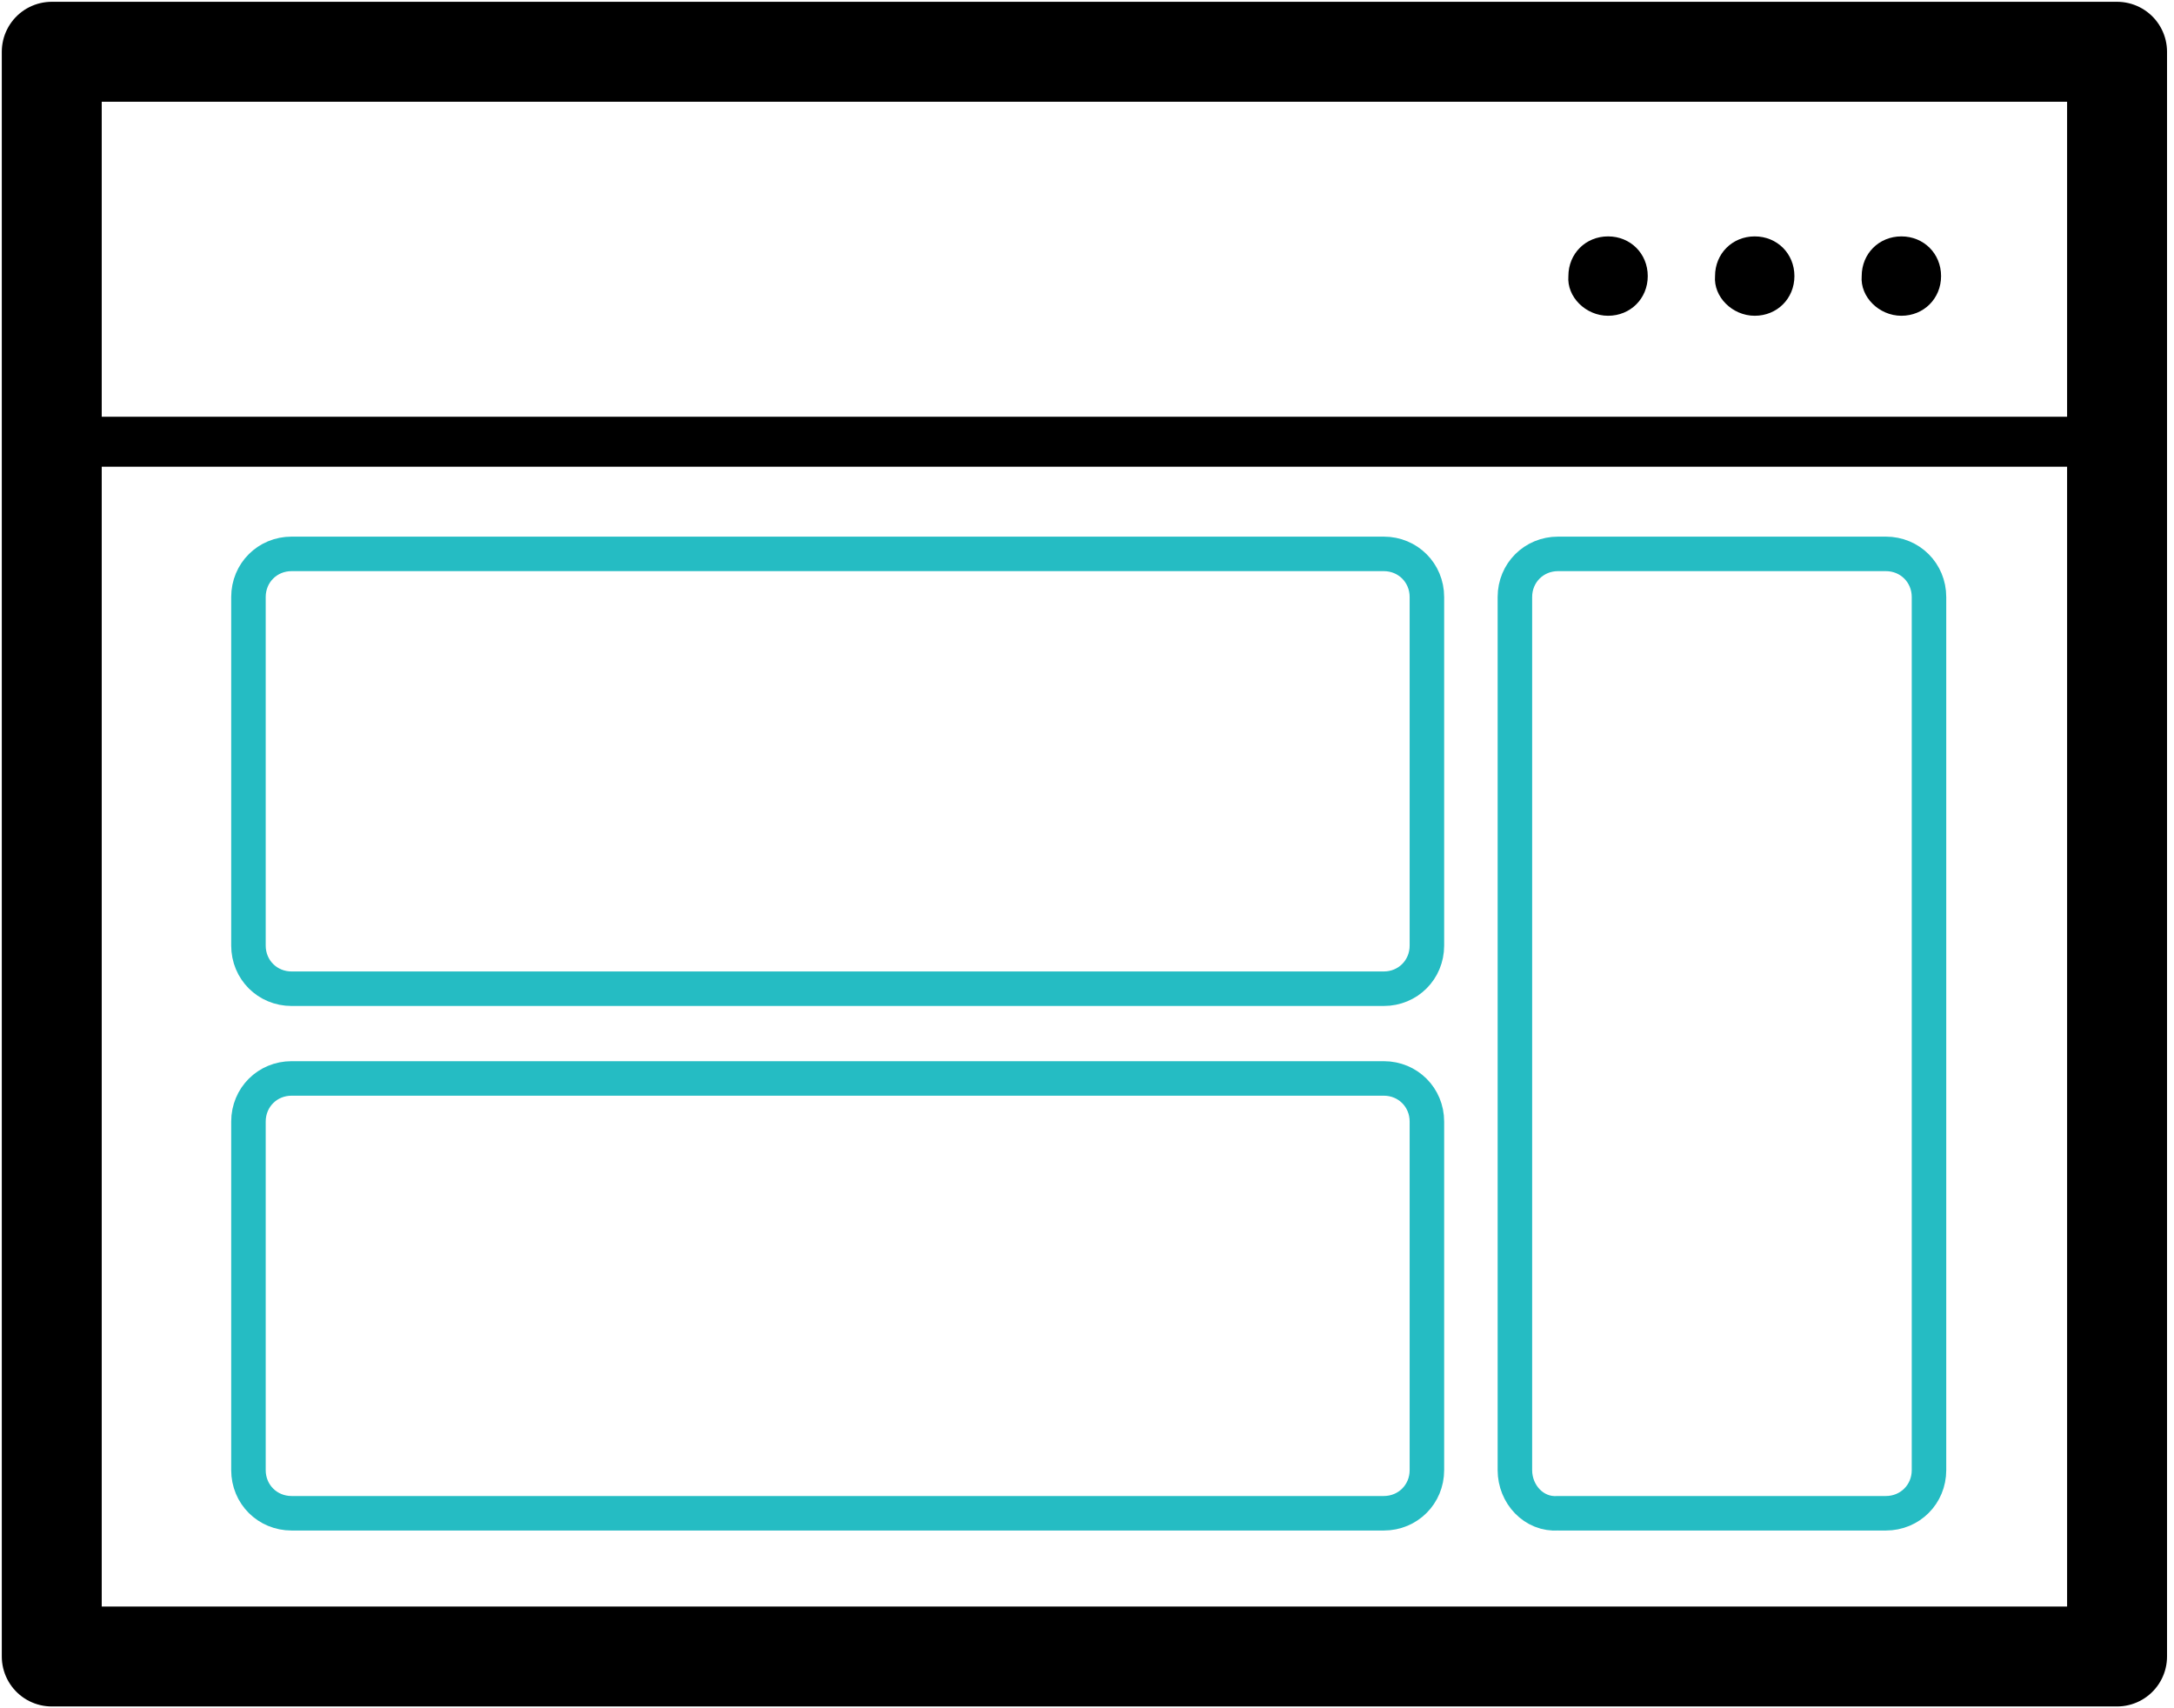 <svg width="126" height="99" viewBox="0 0 126 99" fill="none" xmlns="http://www.w3.org/2000/svg">
<g clip-path="url(#clip0_435_864)">
<path d="M16.9 32.1H80.2C81.6 32.1 82.7 33.2 82.7 34.6V54.8C82.7 56.2 81.6 57.3 80.2 57.3H16.9C15.5 57.3 14.4 56.2 14.4 54.8V34.6C14.4 33.2 15.5 32.1 16.9 32.1Z" stroke="#25BCC3" stroke-width="2"/>
<path d="M16.9 62.5H80.2C81.6 62.5 82.7 63.6 82.7 65V85.2C82.7 86.6 81.6 87.7 80.2 87.7H16.9C15.5 87.7 14.4 86.6 14.4 85.2V65C14.4 63.6 15.5 62.5 16.9 62.5Z" stroke="#25BCC3" stroke-width="2"/>
<path d="M87.8 85.2V34.6C87.8 33.2 88.9 32.1 90.3 32.1H109.3C110.7 32.1 111.8 33.2 111.8 34.6V85.2C111.8 86.6 110.7 87.7 109.3 87.7H90.3C88.9 87.8 87.8 86.6 87.8 85.2Z" stroke="#25BCC3" stroke-width="2" stroke-linecap="round" stroke-linejoin="round"/>
<path d="M122.7 3H3V96H122.7V3Z" stroke="black" stroke-width="5.792" stroke-miterlimit="10" stroke-linecap="round" stroke-linejoin="round"/>
<path d="M122.7 25.6H3" stroke="black" stroke-width="2.896" stroke-miterlimit="10" stroke-linecap="round" stroke-linejoin="round"/>
<path d="M101.7 18.3C103 18.3 104 17.3 104 16C104 14.7 103 13.7 101.7 13.7C100.4 13.7 99.4 14.7 99.4 16C99.3 17.2 100.4 18.3 101.7 18.3ZM93.2 18.3C94.5 18.3 95.5 17.3 95.5 16C95.5 14.7 94.5 13.7 93.2 13.7C91.9 13.7 90.9 14.7 90.9 16C90.8 17.2 91.9 18.3 93.2 18.3ZM110.2 18.3C111.5 18.3 112.5 17.3 112.5 16C112.5 14.7 111.5 13.7 110.2 13.7C108.9 13.7 107.9 14.7 107.9 16C107.8 17.2 108.9 18.3 110.2 18.3Z" fill="black"/>
</g>
<defs>
<clipPath id="clip0_435_864">
<rect width="126" height="99" fill="white"/>
</clipPath>
</defs>
</svg>
